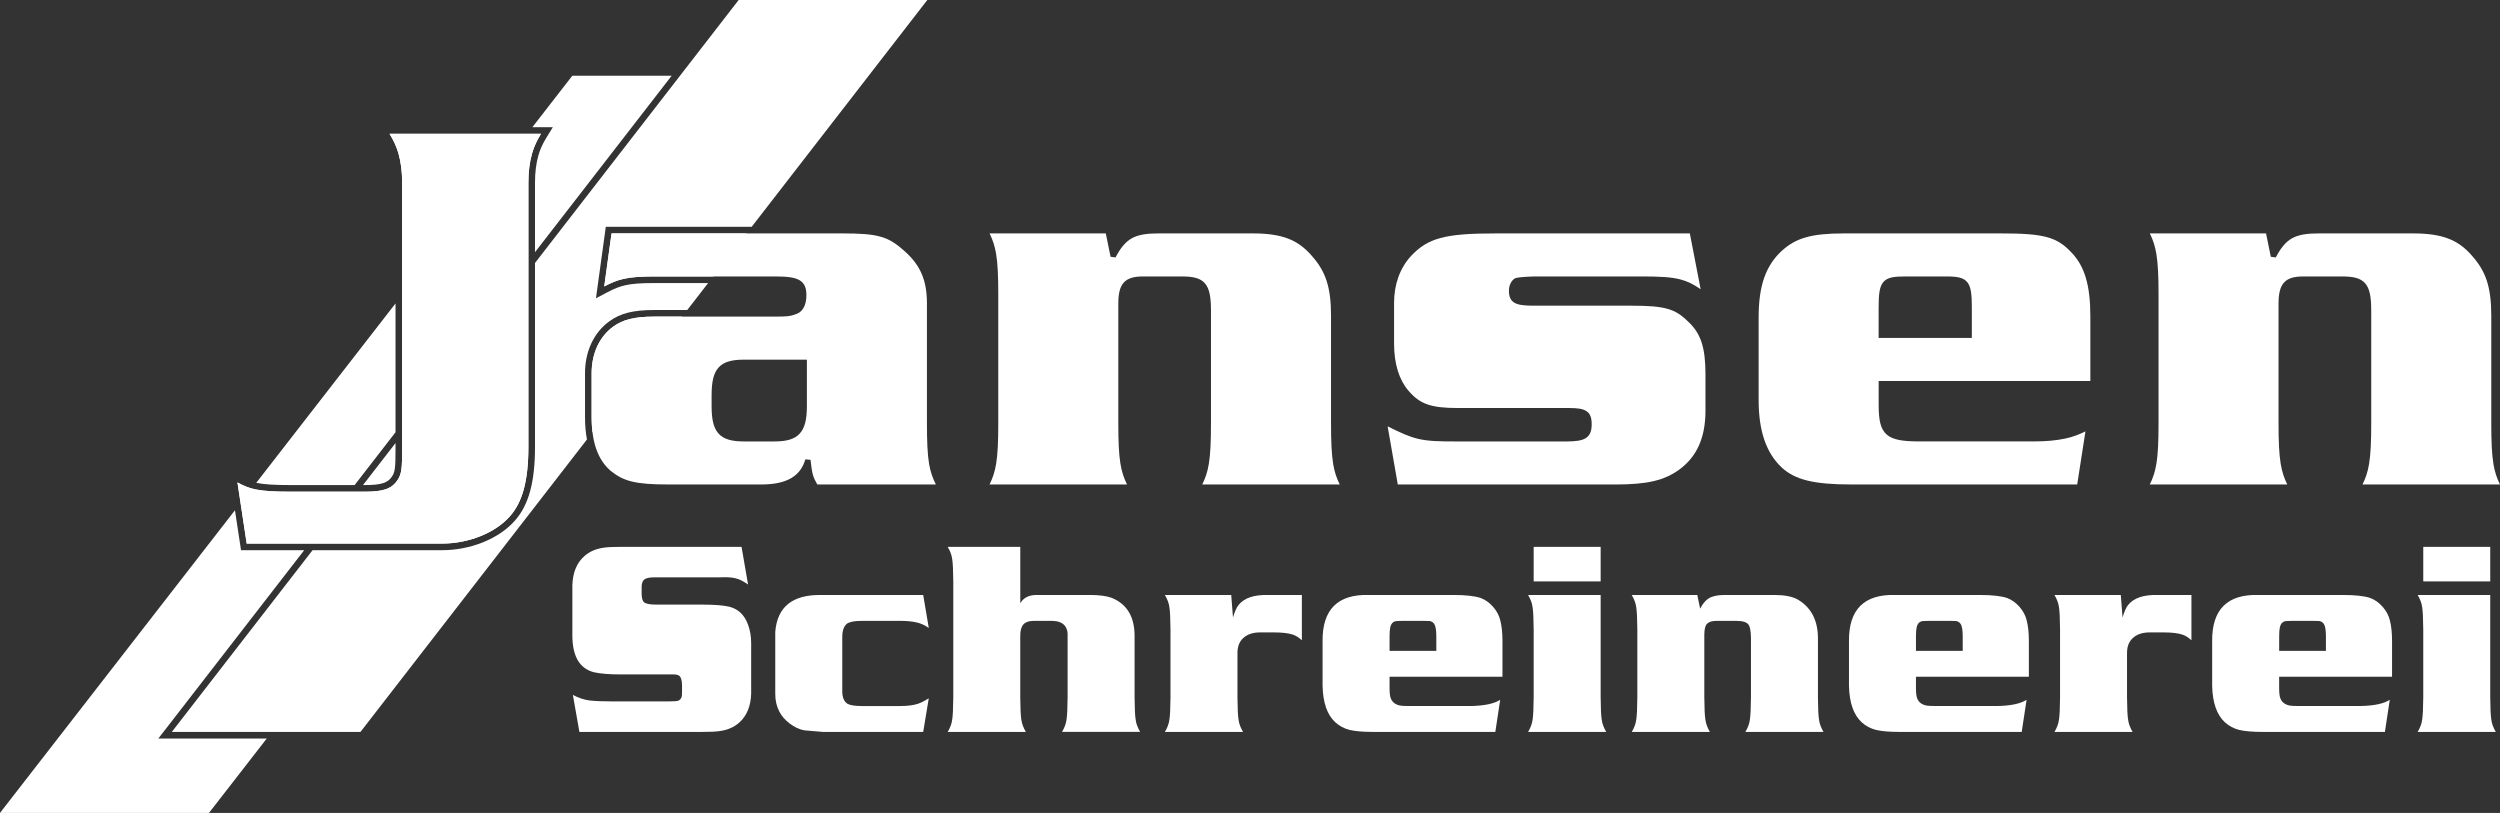 <?xml version="1.0" encoding="UTF-8"?>
<svg id="Ebene_2" data-name="Ebene 2" xmlns="http://www.w3.org/2000/svg" viewBox="0 0 1323.68 430.42">
  <rect x="0" y="0" width="1323.68" height="430.42" fill="#333333" stroke="none"/>
  <defs>
    <style>
      .cls-1, .cls-2 {
        fill: #fff;
      }

      .cls-2 {
        fill-rule: evenodd;
      }
    </style>
  </defs>
  <g id="Flächen">
    <g>
      <g>
        <path class="cls-2" d="M286.44,67.35h6.28l-3.3,5.34c-2.03,3.28-3.45,6.39-4.33,9.51-1.22,4.3-1.82,9.04-1.82,14.51v36.81l72.37-93.44h-52.6s-21.18,27.28-21.18,27.28h4.58Z"/>
        <path class="cls-2" d="M135.69,255.63c.1.02.2.05.31.07,4.01.81,9.13,1.13,18.24,1.13h33.52l21.66-27.97v-68.2l-73.73,94.97Z"/>
        <polygon class="cls-2" points="83.82 391.03 88.2 385.39 161.06 291.31 130.62 291.31 127.61 291.31 127.16 288.33 124.4 270.17 0 430.42 110.65 430.42 141.23 391.03 90.96 391.03 83.82 391.03"/>
      </g>
      <path class="cls-1" d="M286.44,70.85c-2,3.23-3.65,6.62-4.72,10.39-1.31,4.61-1.95,9.69-1.95,15.46v139.92c0,8.97-.79,16.31-2.42,22.36-1.61,5.94-4.06,10.65-7.41,14.43-3.9,4.4-9.33,7.98-15.49,10.46-6.28,2.53-13.33,3.94-20.35,3.94h-103.48l-4.9-32.38c3.07,1.69,5.98,2.98,9.59,3.71,4.52.92,10.18,1.2,18.93,1.2h39.1c4.69,0,8.15-.36,10.82-1.27,2.84-.96,4.79-2.53,6.33-4.87,1.09-1.67,1.71-3.22,2.05-5.78.32-2.42.38-5.7.38-10.96V96.7c0-5.76-.64-10.85-1.95-15.46-1.07-3.77-2.72-7.16-4.72-10.39h80.19"/>
      <g>
        <path class="cls-2" d="M346.25,167.64c-5.12,0-9.28.4-12.78,1.27-3.43.85-6.23,2.15-8.69,3.97h-.02c-3.65,2.62-6.53,6.16-8.49,10.35-1.97,4.22-3.03,9.11-3.03,14.4v23.13c0,2.91.17,5.61.48,8.14l47.44-61.25h-14.91Z"/>
        <g>
          <path class="cls-2" d="M193.34,256.83c4.45,0,7.53-.34,9.7-1.08,2.03-.69,3.38-1.73,4.52-3.47.77-1.17,1.23-2.21,1.51-4.32.29-2.24.35-5.55.35-10.51v-2.86l-17.23,22.25h1.15Z"/>
          <path class="cls-2" d="M320.33,123.1l.42-3.02h77.25L490.99,0h-99.89l-107.83,139.23v97.39c0,9.33-.83,16.94-2.54,23.28-1.74,6.42-4.41,11.6-8.17,15.83-4.16,4.7-9.97,8.63-16.8,11.39-6.8,2.74-14.29,4.19-21.66,4.19h-68.61l-74.52,96.22h99.89l119.91-154.83c-.68-3.59-1.02-7.55-1.02-11.95v-23.13c0-5.78,1.13-11.12,3.36-15.88,2.22-4.74,5.55-8.79,9.6-11.68,2.87-2.12,6.12-3.6,9.93-4.55,3.72-.92,8.17-1.37,13.62-1.37h17.62l11.05-14.27h-28.39c-7.35,0-11.69.32-15.48,1.16-2.9.64-5.74,1.75-9.49,3.72l-6.03,3.17.93-6.74,3.87-28.07Z"/>
        </g>
        <path class="cls-2" d="M319.92,151.65c3.56-1.87,6.81-3.26,10.37-4.04,4.35-.96,9.26-1.24,16.23-1.24h31.1l17.65-22.79h-71.49l-3.87,28.07Z"/>
      </g>
      <path class="cls-1" d="M392.63,289.54l3.45,19.96c-2.06-1.44-3.78-2.39-5.17-2.87-1.87-.67-4.09-1.01-6.68-1.01l-4.01.07h-33.89c-2.34,0-4.02.34-5.03,1.01-1.04.72-1.57,2.08-1.57,4.09v3.37c0,2.44.43,4.02,1.29,4.74,1.01.82,3.15,1.22,6.46,1.22h24.19c6.7,0,11.55.39,14.57,1.15,4.69,1.2,7.97,4.36,9.83,9.48,1.1,3.01,1.65,6.25,1.65,9.69v26.78c-.19,6.7-2.34,11.87-6.46,15.5-2.78,2.4-6.23,3.86-10.34,4.38-1.77.28-4.85.43-9.26.43h-64.89l-3.45-19.6c2.92,1.58,5.89,2.56,8.9,2.95,2.97.33,7.08.5,12.35.5h28.5c3.35,0,5.36-.12,6.03-.36.91-.43,1.51-1.09,1.8-2.01.15-.38.21-1.34.21-2.87v-3.09c0-2.48-.4-4.16-1.22-5.02-.62-.62-1.67-.94-3.15-.94h-27.71c-6.32,0-11.15-.38-14.5-1.14-7.56-1.91-11.39-8.31-11.48-19.17v-26.92c.2-6.75,2.34-11.92,6.46-15.51,2.77-2.39,6.2-3.85,10.26-4.38,1.77-.28,4.85-.43,9.26-.43h63.6Z"/>
      <path class="cls-1" d="M488.81,315.03l2.95,17.45c-2.16-1.48-4.24-2.44-6.25-2.87-2.44-.58-5.15-.86-8.12-.86h-21.46c-3.58,0-6.09.5-7.53,1.51-1.63,1.34-2.44,3.66-2.44,6.96v28.93c.04,3.16.96,5.31,2.72,6.46,1.39.81,3.93,1.22,7.61,1.22h20.18c3.88,0,7.01-.38,9.4-1.15,1.53-.48,3.49-1.46,5.89-2.94l-2.95,17.8h-52.98c-1.1-.05-4.47-.33-10.12-.86-2.59-.53-5.1-1.71-7.54-3.55-2.44-1.85-4.29-3.96-5.53-6.36-1.44-2.72-2.16-5.86-2.16-9.4v-32.8c1.05-13.26,9.14-19.77,24.27-19.53h54.05Z"/>
      <path class="cls-1" d="M540.21,289.54v29.86c1.73-2.97,4.67-4.42,8.83-4.38h28c4.88,0,8.73.5,11.56,1.51,8.13,3.3,12.18,10.1,12.13,20.39v32.37c.05,5.89.23,9.81.58,11.77.23,2.01,1.03,4.17,2.36,6.46h-41.35c1.34-2.29,2.13-4.45,2.37-6.46.33-2,.53-5.93.58-11.77v-31.94c.38-5.6-2.32-8.47-8.12-8.62h-9.69c-2.78,0-4.75.74-5.89,2.23-.91,1.25-1.37,3.16-1.37,5.75v32.59c.05,5.99.24,9.9.58,11.77.23,1.96,1.03,4.12,2.37,6.46h-41.36c1.35-2.29,2.13-4.45,2.37-6.46.33-1.95.53-5.88.58-11.77v-61.52c-.05-5.88-.24-9.81-.58-11.77-.24-2.01-1.03-4.16-2.37-6.46h38.41Z"/>
      <path class="cls-1" d="M651.9,315.03l.93,11.92c.96-3.16,1.91-5.34,2.87-6.53,2.97-3.78,8.21-5.58,15.72-5.39h17.88v23.98c-1.53-1.44-3.13-2.44-4.81-3.02-2.34-.76-5.69-1.15-10.05-1.15h-7.25c-3.84,0-6.83,1.02-8.97,3.02-2.01,1.87-3.02,4.47-3.02,7.82v23.69c.05,5.84.23,9.75.58,11.7.23,2.01,1.03,4.17,2.36,6.46h-41.35c1.34-2.29,2.13-4.45,2.37-6.46.33-1.95.53-5.86.58-11.7v-36.11c-.05-5.88-.24-9.8-.58-11.77-.24-2.01-1.04-4.16-2.37-6.46h35.11Z"/>
      <path class="cls-1" d="M795.52,358.31h-59.79v5.96c0,2.87.26,4.81.79,5.82.86,1.91,2.54,3.09,5.02,3.52.67.15,2.37.21,5.1.21h32.17c7.18-.15,12.34-1.24,15.5-3.3l-2.58,17.01h-64.54c-5.55,0-9.76-.36-12.63-1.07-2.87-.72-5.39-2.06-7.54-4.02-4.31-3.93-6.56-10.38-6.75-19.38v-23.47c-.2-16.94,8.09-25.13,24.83-24.56h44.58c6.37,0,11.12.53,14.29,1.58,2.44.91,4.63,2.47,6.56,4.66,1.94,2.2,3.22,4.62,3.85,7.25.76,2.97,1.14,6.59,1.14,10.84v18.95ZM760.49,344.6v-7.82c0-3.12-.36-5.24-1.07-6.39-.62-.91-1.46-1.44-2.51-1.58-.44-.05-1.42-.07-2.95-.07h-11.48c-2.15,0-3.5.1-4.02.29-1.19.43-1.98,1.46-2.36,3.09-.24,1.05-.36,2.66-.36,4.81v7.68h24.77Z"/>
      <path class="cls-1" d="M847.5,315.03v54.27c.05,5.89.23,9.81.58,11.77.23,2.01,1.03,4.17,2.36,6.46h-41.35c1.34-2.29,2.13-4.45,2.37-6.46.33-1.95.53-5.88.58-11.77v-36.04c-.05-5.83-.24-9.76-.58-11.77-.24-2.01-1.04-4.16-2.37-6.46h38.41ZM847.5,289.54v18.31h-35.46v-18.31h35.46Z"/>
      <path class="cls-1" d="M898.67,315.03l1.5,7.25c1.34-2.58,2.85-4.4,4.52-5.45,1.96-1.2,4.74-1.8,8.33-1.8h26.56c5.07,0,9.06.74,11.98,2.23,7.57,4.31,11.22,11.56,10.99,21.75v30.29c.05,5.89.23,9.81.58,11.77.23,2.01,1.03,4.17,2.36,6.46h-41.35c1.34-2.29,2.13-4.45,2.37-6.46.33-2.05.53-5.98.58-11.77v-31.51c-.05-3.5-.46-5.82-1.22-6.96-.96-1.39-3.07-2.08-6.32-2.08h-10.91c-2.16,0-3.76.5-4.81,1.51-.91.91-1.39,2.77-1.44,5.61v33.45c.05,5.79.23,9.72.58,11.77.28,2.01,1.07,4.17,2.36,6.46h-41.35c1.34-2.29,2.13-4.45,2.37-6.46.33-1.95.53-5.88.58-11.77v-36.1c-.05-5.8-.24-9.7-.58-11.71-.24-2.01-1.04-4.16-2.37-6.46h34.68Z"/>
      <path class="cls-1" d="M1074.23,358.31h-59.79v5.96c0,2.87.26,4.81.79,5.82.86,1.91,2.54,3.09,5.02,3.52.67.15,2.37.21,5.1.21h32.17c7.18-.15,12.34-1.24,15.5-3.3l-2.58,17.01h-64.54c-5.55,0-9.76-.36-12.63-1.07-2.87-.72-5.39-2.06-7.54-4.02-4.31-3.93-6.56-10.38-6.75-19.38v-23.47c-.2-16.94,8.09-25.13,24.83-24.56h44.58c6.37,0,11.12.53,14.29,1.58,2.44.91,4.63,2.47,6.56,4.66,1.94,2.2,3.22,4.62,3.85,7.25.76,2.97,1.14,6.59,1.14,10.84v18.95ZM1039.2,344.6v-7.82c0-3.12-.36-5.24-1.07-6.39-.62-.91-1.46-1.44-2.51-1.58-.44-.05-1.42-.07-2.95-.07h-11.48c-2.15,0-3.5.1-4.02.29-1.19.43-1.98,1.46-2.36,3.09-.24,1.05-.36,2.66-.36,4.81v7.68h24.77Z"/>
      <path class="cls-1" d="M1122.9,315.03l.93,11.92c.96-3.16,1.91-5.34,2.87-6.53,2.97-3.78,8.21-5.58,15.72-5.39h17.88v23.98c-1.53-1.44-3.13-2.44-4.81-3.02-2.34-.76-5.69-1.15-10.05-1.15h-7.25c-3.84,0-6.83,1.02-8.97,3.02-2.01,1.87-3.02,4.47-3.02,7.82v23.69c.05,5.84.23,9.75.58,11.7.23,2.01,1.03,4.17,2.36,6.46h-41.35c1.34-2.29,2.13-4.45,2.37-6.46.33-1.95.53-5.86.58-11.7v-36.11c-.05-5.88-.24-9.8-.58-11.77-.24-2.01-1.04-4.16-2.37-6.46h35.11Z"/>
      <path class="cls-1" d="M1266.53,358.31h-59.79v5.96c0,2.87.26,4.81.79,5.82.86,1.91,2.54,3.09,5.02,3.52.67.15,2.37.21,5.1.21h32.17c7.18-.15,12.34-1.24,15.5-3.3l-2.58,17.01h-64.54c-5.55,0-9.76-.36-12.63-1.07-2.87-.72-5.39-2.06-7.54-4.02-4.31-3.93-6.56-10.38-6.75-19.38v-23.47c-.2-16.94,8.09-25.13,24.83-24.56h44.58c6.37,0,11.12.53,14.29,1.58,2.44.91,4.63,2.47,6.56,4.66,1.94,2.2,3.22,4.62,3.85,7.25.76,2.97,1.14,6.59,1.14,10.84v18.95ZM1231.51,344.6v-7.82c0-3.12-.36-5.24-1.07-6.39-.62-.91-1.46-1.44-2.51-1.58-.44-.05-1.42-.07-2.95-.07h-11.48c-2.15,0-3.5.1-4.02.29-1.19.43-1.98,1.46-2.36,3.09-.24,1.05-.36,2.66-.36,4.81v7.68h24.77Z"/>
      <path class="cls-1" d="M1318.51,315.03v54.27c.05,5.89.23,9.81.58,11.77.23,2.01,1.03,4.17,2.36,6.46h-41.35c1.34-2.29,2.13-4.45,2.37-6.46.33-1.95.53-5.88.58-11.77v-36.04c-.05-5.83-.24-9.76-.58-11.77-.24-2.01-1.04-4.16-2.37-6.46h38.41ZM1318.51,289.54v18.31h-35.46v-18.31h35.46Z"/>
      <path class="cls-1" d="M943.36,132.83c-4.23,3.97-7.28,8.54-9.26,14.2-2.01,5.73-2.95,12.6-2.95,21.12v43.78c0,8.11,1.01,15.13,3.05,21.06,2.02,5.86,5.07,10.7,9.16,14.53,3.54,3.27,7.82,5.51,13.6,6.93,5.91,1.45,13.38,2.06,23.18,2.06h119.68l4.36-28.11c-3.2,1.6-6.61,2.92-10.54,3.77h0c-4.89,1.06-10.43,1.55-16.85,1.55h-60.3c-8.88,0-14.24-.77-17.52-3.62-3.34-2.91-4.27-7.69-4.27-15.68v-12.7h112.08v-34.11c0-8.26-.74-14.95-2.39-20.5-1.62-5.46-4.13-9.82-7.68-13.5h-.02c-3.8-4.08-7.48-6.58-12.87-8.05-5.53-1.51-12.94-1.98-24.1-1.98h-83.43c-8.55,0-14.97.6-20.16,2.08h0c-5.1,1.45-9.05,3.75-12.74,7.18h0ZM994.68,177.52v-14.32c0-7.22.4-11.31,2.42-13.77,2.11-2.56,5.57-3.06,11.66-3.06h21.75c5.83,0,9.16.58,11.19,3.15,1.94,2.45,2.33,6.47,2.33,13.4v16.01h-49.36v-1.41Z"/>
      <path class="cls-1" d="M899.58,235.77c2.29-5.14,3.42-11.22,3.42-18.32v-19.28c0-7.01-.6-12.45-2.07-16.92-1.43-4.37-3.72-7.83-7.11-10.96l-.04-.04c-3.41-3.41-6.54-5.5-10.88-6.73-4.46-1.26-10.27-1.66-18.96-1.66h-52.04c-4.93,0-8.04-.4-9.99-1.53-2.25-1.31-2.98-3.33-2.98-6.49,0-1.39.31-2.66.81-3.71.57-1.21,1.42-2.16,2.36-2.73l.09-.05q1.38-.69,10.22-.98h56.49c9.74,0,15.75.29,20.64,1.53,3.98,1.01,7.18,2.67,10.9,5.23l-5.72-29.54h-102.93c-13.37,0-22.36.61-29.1,2.43-6.59,1.77-11.09,4.75-15.57,9.5h0c-2.93,3.2-5.19,6.94-6.71,11.13-1.5,4.15-2.29,8.78-2.29,13.8v21.48c0,5.35.67,10.16,1.96,14.35,1.29,4.17,3.19,7.73,5.68,10.61h0c3,3.52,5.99,5.81,9.93,7.2,4.03,1.42,9.12,1.95,16.26,1.95h58.93c4.4,0,7.25.4,9.11,1.66h0c2.04,1.37,2.76,3.52,2.76,6.91s-.78,5.83-3.05,7.31c-2.05,1.34-5.24,1.82-10.2,1.82h-58.1c-9.73,0-15.24-.14-20.52-1.38-4.7-1.1-9.24-3.15-16.17-6.62l5.38,30.79h115.02c8.57,0,15.16-.54,20.58-1.82,5.33-1.26,9.58-3.25,13.56-6.16h0c4.62-3.43,8.06-7.66,10.33-12.76Z"/>
      <path class="cls-1" d="M1320.18,245.51c-.84-5.16-1.12-11.77-1.12-21.73v-56.72c0-7.57-.74-13.49-2.4-18.53-1.65-4.98-4.24-9.16-7.97-13.29v-.02c-3.7-4.22-7.66-7.12-12.57-8.97-4.96-1.86-10.93-2.67-18.61-2.67h-49.84c-6.36,0-10.77.71-14.18,2.64-3.38,1.92-5.91,5.11-8.54,10.1l-2.62-.37-2.52-12.36h-61.54c1.65,3.34,2.79,6.64,3.49,11,.84,5.16,1.13,11.77,1.13,21.73v67.46c0,9.97-.28,16.57-1.13,21.73-.71,4.36-1.84,7.66-3.5,11h72.78c-1.65-3.35-2.78-6.65-3.49-11-.84-5.16-1.13-11.77-1.13-21.73v-62.78c0-5.45.79-9.05,2.88-11.37,2.13-2.37,5.42-3.26,10.37-3.26h20.38c6.07,0,9.9.88,12.33,3.74,2.35,2.78,3.12,7.24,3.12,14.47v59.2c0,9.97-.28,16.58-1.12,21.73-.71,4.36-1.85,7.66-3.5,11h72.78c-1.65-3.35-2.78-6.65-3.5-11Z"/>
      <path class="cls-1" d="M313.24,220.75c0,6.85.87,12.62,2.6,17.39,1.7,4.67,4.24,8.39,7.61,11.25h0c3.42,2.76,6.77,4.54,11.28,5.61,4.62,1.1,10.52,1.51,18.95,1.51h49.57c6.63,0,11.84-1.11,15.67-3.35,3.73-2.18,6.21-5.49,7.48-9.94l2.75.24c.41,3.76.74,6.11,1.3,8.05h0c.48,1.67,1.22,3.15,2.28,5.01h62.78c-1.65-3.35-2.89-6.64-3.6-10.97-.84-5.13-1.12-11.66-1.12-21.49v-63.33c0-6.15-.86-11.21-2.74-15.63-1.87-4.41-4.79-8.25-8.91-11.96h0c-4.38-3.99-7.95-6.38-12.66-7.75-4.8-1.4-10.89-1.8-20.26-1.8h-122.41l-3.87,28.07c3.56-1.87,6.81-3.26,10.37-4.04,4.35-.96,9.26-1.24,16.23-1.24h64.43c6.04,0,9.91.54,12.35,1.98,2.72,1.62,3.65,4.13,3.65,7.97,0,5.3-1.99,9.08-5.93,10.13h0s-.1.05-.1.05h0s0,0,0,0c-1.25.42-2.07.71-3.61.89h0c-1.51.18-3.7.25-7.73.25h-63.33c-5.12,0-9.28.4-12.78,1.27-3.43.85-6.23,2.15-8.69,3.97h-.02c-3.65,2.62-6.53,6.16-8.49,10.35-1.97,4.22-3.03,9.11-3.03,14.4v23.13ZM376.78,209.18c0-6.97,1-11.6,3.66-14.57,2.71-3.02,6.97-4.18,13.44-4.18h33.35v24.54c0,6.97-1.07,11.61-3.78,14.58-2.74,3.02-7,4.18-13.33,4.18h-16.25c-6.48,0-10.73-1.17-13.44-4.18-2.67-2.98-3.66-7.61-3.66-14.57v-5.78Z"/>
      <path class="cls-2" d="M154.24,260.33c-8.76,0-14.42-.28-18.93-1.2-3.61-.73-6.53-2.02-9.59-3.71l4.9,32.38h103.48c7.02,0,14.07-1.4,20.35-3.94,6.17-2.49,11.6-6.06,15.49-10.46,3.35-3.78,5.8-8.48,7.41-14.43,1.63-6.05,2.42-13.39,2.42-22.36V96.7c0-5.77.64-10.86,1.95-15.46,1.07-3.77,2.73-7.16,4.72-10.39h-80.19c2,3.23,3.65,6.62,4.72,10.39,1.31,4.61,1.95,9.7,1.95,15.46v140.74c0,5.26-.06,8.55-.38,10.96-.33,2.56-.96,4.11-2.05,5.78-1.54,2.35-3.49,3.91-6.33,4.87-2.67.91-6.13,1.27-10.82,1.27h-39.1Z"/>
      <path class="cls-1" d="M705.86,245.51c-.84-5.16-1.12-11.77-1.12-21.73v-56.72c0-7.57-.74-13.49-2.4-18.53-1.65-4.98-4.24-9.16-7.97-13.29v-.02c-3.7-4.22-7.66-7.12-12.57-8.97-4.96-1.86-10.93-2.67-18.61-2.67h-49.84c-6.36,0-10.77.71-14.18,2.64-3.38,1.92-5.91,5.11-8.54,10.1l-2.62-.37-2.52-12.36h-61.54c1.65,3.34,2.78,6.64,3.49,11,.84,5.16,1.12,11.77,1.12,21.73v67.46c0,9.97-.28,16.58-1.12,21.73-.71,4.36-1.85,7.66-3.5,11h72.78c-1.65-3.35-2.78-6.65-3.49-11-.84-5.16-1.12-11.77-1.12-21.73v-62.78c0-5.45.79-9.05,2.88-11.37,2.13-2.37,5.42-3.26,10.37-3.26h20.37c6.08,0,9.91.88,12.33,3.74,2.35,2.78,3.12,7.24,3.12,14.47v59.2c0,9.97-.28,16.58-1.12,21.73-.71,4.36-1.84,7.66-3.5,11h72.78c-1.65-3.35-2.78-6.65-3.5-11Z"/>
    </g>
  </g>
</svg>
